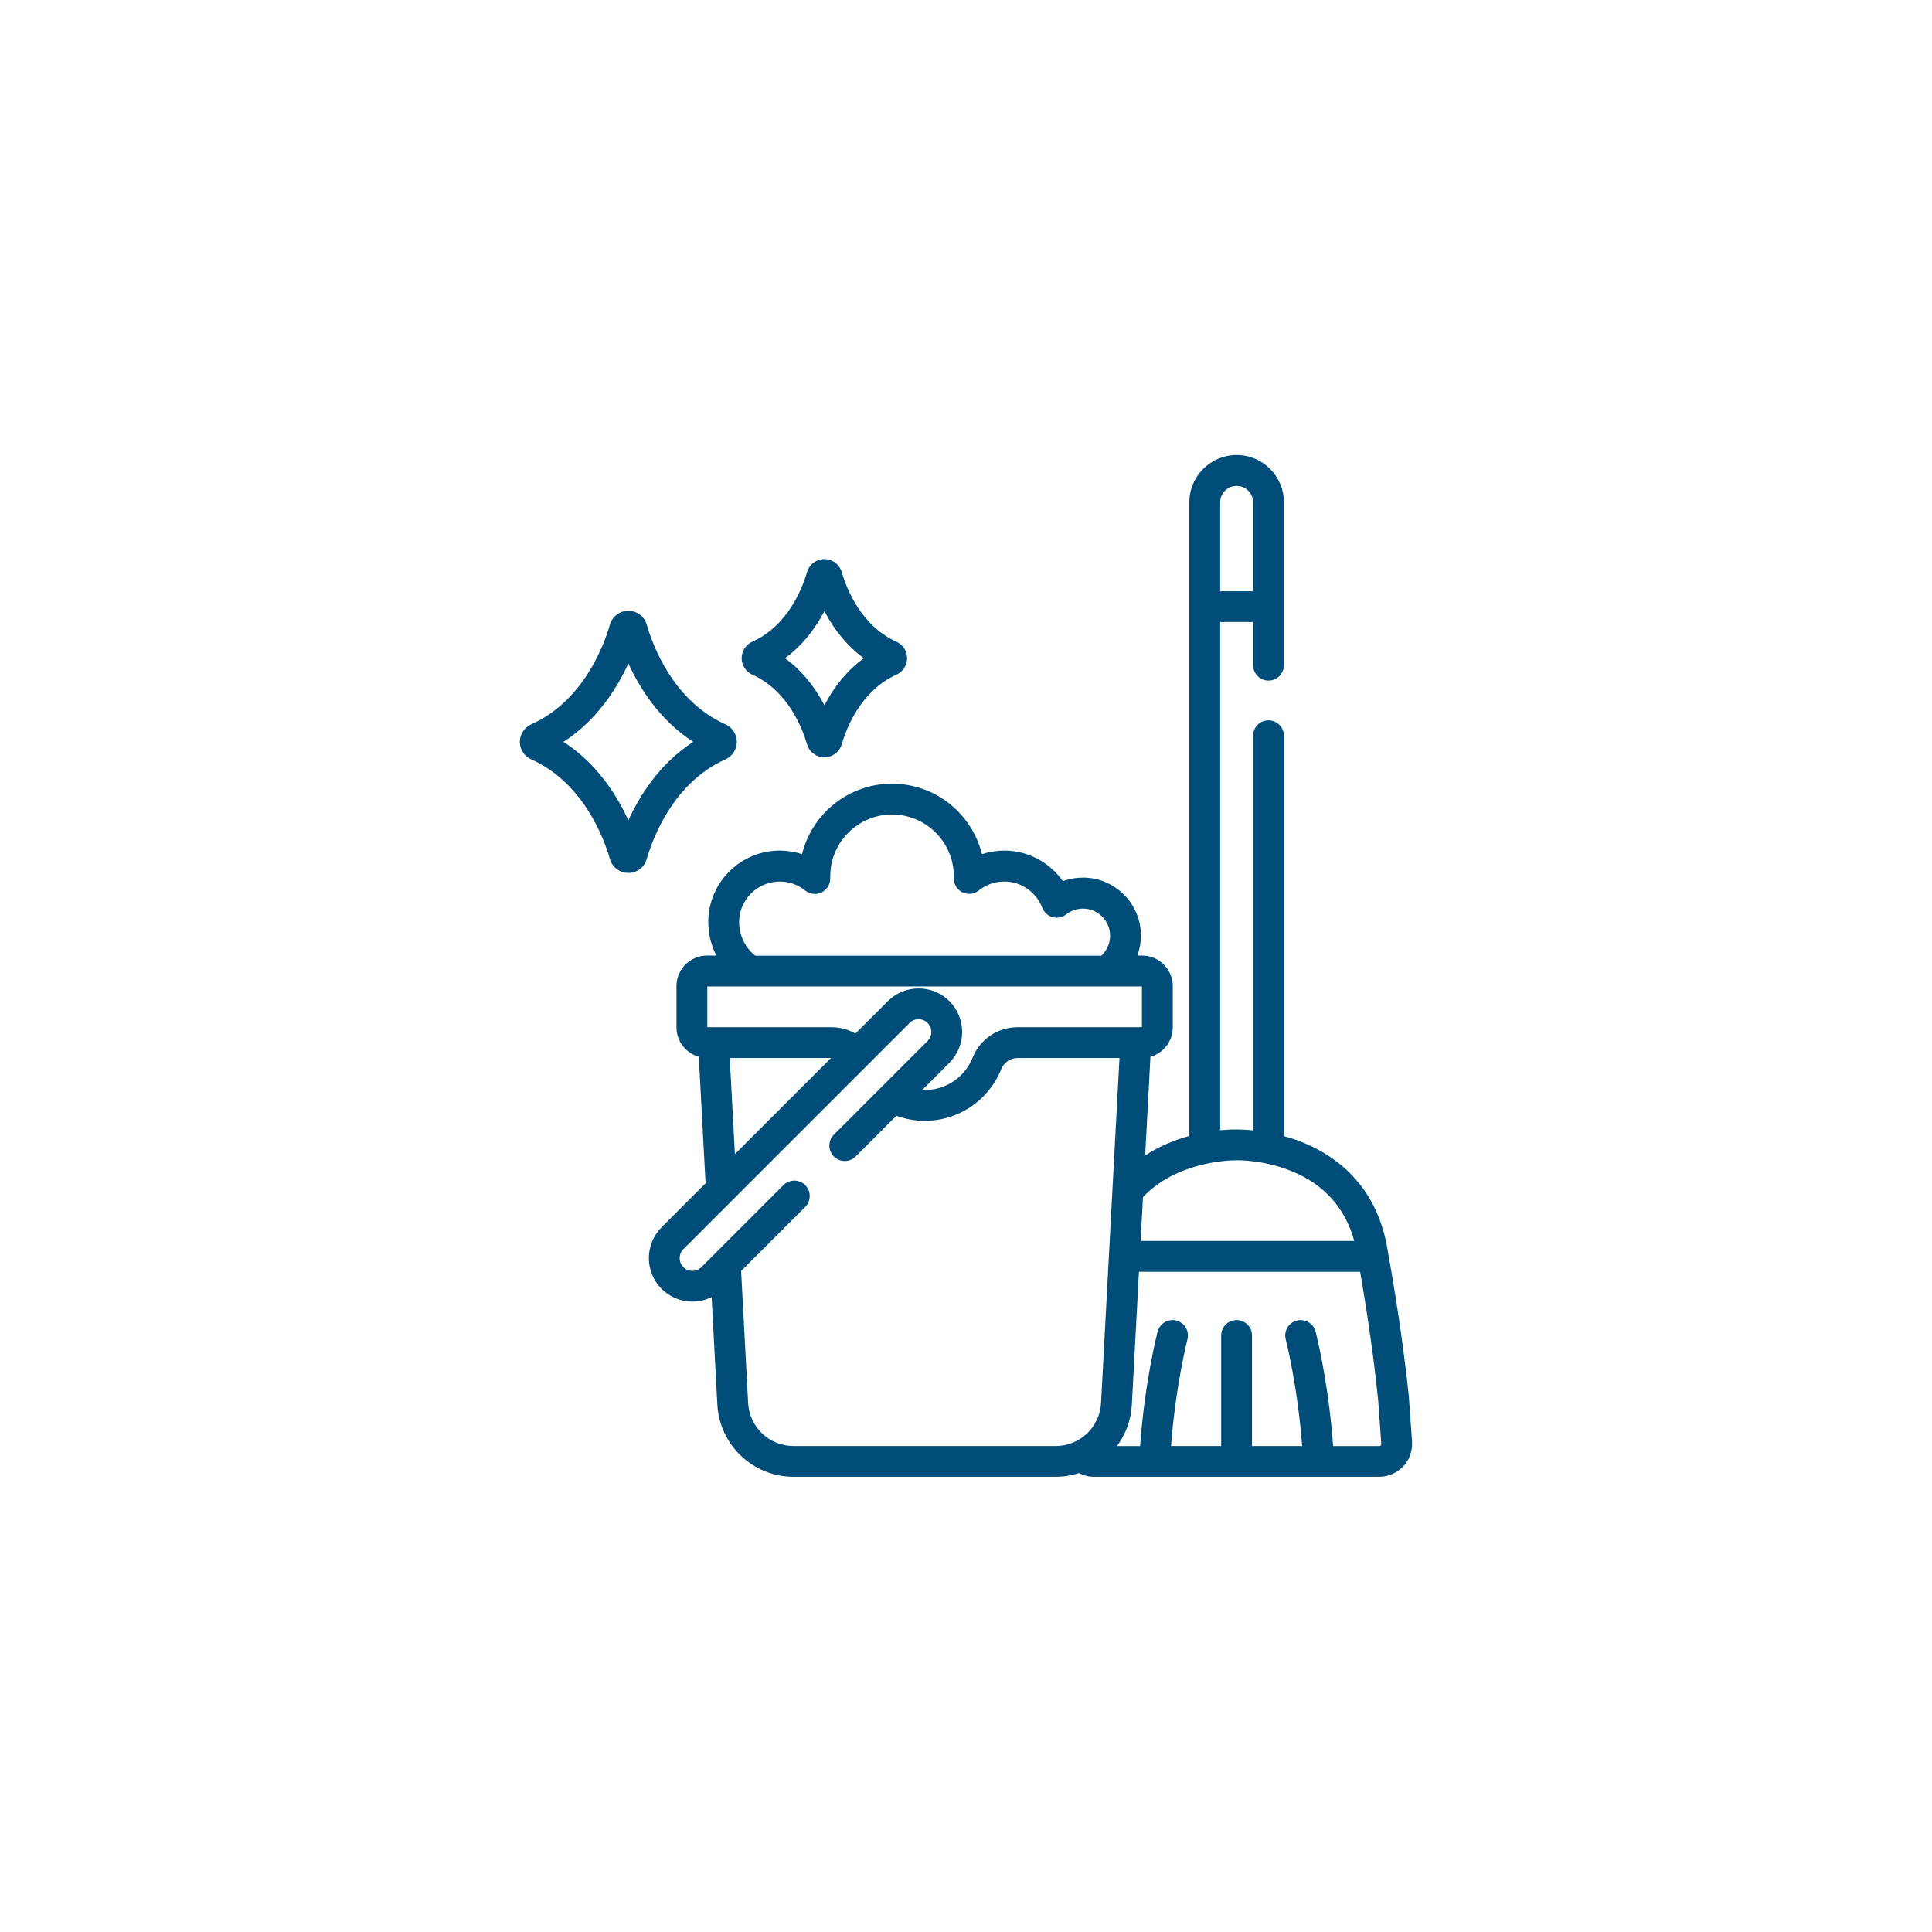 <svg xmlns="http://www.w3.org/2000/svg" id="Layer_1" data-name="Layer 1" viewBox="0 0 500 500"><defs><style> .cls-1 { fill: #014d79; stroke-width: 0px; } </style></defs><path class="cls-1" d="m365.44,373.11l-.81-11.33v-.11c-1.84-18.31-5.33-37.07-5.37-37.26,0,0,0-.01,0-.02-2.46-17.09-13.08-24.94-21.58-28.51-1.85-.78-3.67-1.38-5.41-1.85v-103.62c0-2.2-1.79-3.99-3.99-3.99s-3.99,1.79-3.99,3.99v102.13c-2.31-.24-3.89-.23-4.25-.23-.51-.01-2.06-.02-4.26.2v-131.53h8.52v11.16c0,2.2,1.79,3.99,3.99,3.99s3.99-1.79,3.99-3.99v-42.14c0-6.75-5.49-12.24-12.24-12.24s-12.24,5.49-12.24,12.24v26.99s0,0,0,0v136.99c-3.61.99-7.61,2.57-11.43,5.04l1.36-25.52c3.33-.94,5.78-3.99,5.78-7.62v-10.66c0-4.37-3.55-7.92-7.92-7.92h-1.24c.6-1.63.92-3.38.92-5.17,0-8.27-6.73-15-15-15-1.8,0-3.55.31-5.2.92-3.48-4.96-9.14-7.92-15.17-7.92-1.96,0-3.9.31-5.77.93-1.25-5.09-4.21-9.71-8.33-13.01-4.23-3.38-9.54-5.24-14.95-5.24s-10.72,1.86-14.95,5.24c-4.13,3.3-7.08,7.92-8.33,13.01-1.87-.62-3.81-.93-5.77-.93-10.2,0-18.5,8.3-18.5,18.5,0,3.06.75,6.03,2.09,8.67h-2.4c-4.37,0-7.92,3.55-7.92,7.92v10.66c0,3.63,2.45,6.68,5.78,7.62l1.75,32.74-11.38,11.38c-4.39,4.4-4.39,11.55,0,15.94,2.13,2.12,4.96,3.29,7.97,3.29,1.76,0,3.45-.41,4.98-1.16l1.48,27.82c.56,10.47,9.21,18.68,19.7,18.68h67.87c2.1,0,4.11-.34,6.01-.95,1.19.61,2.51.95,3.87.95h73.85c2.35,0,4.62-.99,6.22-2.71,1.6-1.72,2.42-4.05,2.26-6.4Zm-150.57-146.17c0-.05,0-.1,0-.15,0-8.82,7.17-15.99,15.99-15.99s15.99,7.17,15.99,15.99c0,.07,0,.14,0,.21v.23c-.05,1.55.82,3,2.2,3.69,1.39.69,3.07.51,4.27-.46,1.89-1.52,4.16-2.32,6.58-2.32,4.34,0,8.29,2.73,9.84,6.79.45,1.18,1.45,2.09,2.66,2.43,1.22.34,2.54.07,3.53-.71,1.25-.98,2.75-1.5,4.34-1.5,3.87,0,7.02,3.15,7.02,7.02,0,1.96-.83,3.84-2.27,5.17h-89.54c-2.59-1.99-4.2-5.31-4.2-8.67,0-5.8,4.72-10.52,10.52-10.52,2.42,0,4.7.8,6.58,2.32,1.21.97,2.88,1.15,4.27.47,1.39-.69,2.26-2.13,2.22-3.68v-.3Zm125.6,117.68c-.55-2.13-2.74-3.41-4.87-2.85-2.13.55-3.41,2.74-2.85,4.86.03.13,3.07,12.01,4.25,27.6h-12.98v-28.61c0-2.2-1.79-3.99-3.99-3.99s-3.99,1.79-3.99,3.99v28.61h-12.98c1.18-15.6,4.22-27.48,4.25-27.6.27-1.03.12-2.1-.42-3.02-.54-.92-1.4-1.57-2.43-1.84-2.13-.56-4.31.72-4.87,2.85-.14.55-3.33,12.89-4.53,29.62h-6c2.24-3.01,3.65-6.69,3.86-10.7l1.84-34.4h57.24c.96,5.5,3.3,19.53,4.67,33.27l.81,11.27c.01.19-.07.32-.14.39-.07.08-.19.17-.38.17h-11.95c-1.2-16.65-4.39-29.06-4.53-29.62Zm-132.08-32.27c1.55-1.55,1.55-4.09,0-5.64-.75-.75-1.76-1.17-2.82-1.17s-2.07.42-2.82,1.17l-21.23,21.23c-.62.62-1.45.96-2.33.96s-1.71-.34-2.33-.96c-.62-.62-.96-1.45-.96-2.33s.34-1.71.96-2.33l58.54-58.54c1.28-1.29,3.38-1.29,4.66,0,.62.62.96,1.45.96,2.33s-.34,1.71-.96,2.33l-24.26,24.26c-1.55,1.56-1.55,4.09,0,5.64,1.56,1.55,4.09,1.55,5.64,0l10.54-10.54c2.34.85,4.79,1.31,7.31,1.31,8.78,0,16.56-5.26,19.84-13.41.7-1.73,2.38-2.85,4.28-2.85h26.31l-4.77,89.3c-.33,6.24-5.49,11.12-11.73,11.12h-67.87c-6.25,0-11.4-4.89-11.73-11.12l-1.82-34.17,16.59-16.59Zm78-57.06h9.14v10.55h-32.12c-5.18,0-9.77,3.08-11.68,7.85-2.05,5.11-6.93,8.41-12.44,8.41-.21,0-.41-.02-.61-.03l7.03-7.03c4.39-4.4,4.39-11.55,0-15.94-4.4-4.39-11.54-4.39-15.94,0l-8.39,8.38c-1.88-1.06-4-1.64-6.21-1.64h-32.12v-10.55h103.34Zm8.8,65.87l.61-11.34c8.71-9.27,22.58-9.54,24.01-9.54.07,0,.11,0,.12,0,.08,0,.16,0,.24,0,.06,0,7.04-.16,14.43,2.95,8.22,3.45,13.56,9.48,15.88,17.92h-55.28Zm-80.14-47.34l-24.86,24.86-1.33-24.86h26.18Zm100.73-143.81c0-2.35,1.91-4.26,4.26-4.26s4.26,1.91,4.26,4.26v23h-8.52v-23Z"></path><path class="cls-1" d="m194.71,174.61c9.25,4.15,12.98,13.97,14.15,18,.59,2.02,2.39,3.37,4.49,3.37s3.91-1.36,4.49-3.37c1.17-4.03,4.9-13.85,14.15-18,1.68-.76,2.77-2.43,2.77-4.27s-1.09-3.52-2.77-4.27c-9.25-4.15-12.98-13.97-14.15-18-.59-2.02-2.39-3.38-4.49-3.38s-3.91,1.36-4.49,3.38c-1.17,4.03-4.9,13.85-14.15,18-1.68.76-2.77,2.43-2.77,4.27s1.09,3.52,2.77,4.27Zm8.45-4.27c4.11-2.99,7.54-7.08,10.2-12.18,2.65,5.09,6.08,9.19,10.2,12.18-4.11,2.99-7.54,7.08-10.2,12.18-2.66-5.09-6.08-9.19-10.2-12.18Z"></path><path class="cls-1" d="m187.76,196.51c1.78-.8,2.93-2.57,2.93-4.52s-1.15-3.72-2.93-4.52c-13.37-6-18.72-20.07-20.4-25.84-.62-2.13-2.53-3.56-4.75-3.56s-4.13,1.43-4.75,3.56c-1.68,5.77-7.03,19.85-20.4,25.84-1.78.8-2.93,2.57-2.93,4.52s1.15,3.72,2.93,4.52c13.38,6,18.72,20.07,20.4,25.84.62,2.13,2.53,3.56,4.75,3.56s4.13-1.43,4.75-3.56c1.68-5.77,7.03-19.85,20.4-25.84Zm-8.35-4.52c-8.79,5.67-13.97,14.11-16.79,20.31-2.82-6.2-8-14.64-16.79-20.31,8.79-5.67,13.97-14.11,16.79-20.31,2.82,6.2,8,14.64,16.79,20.31Z"></path></svg>